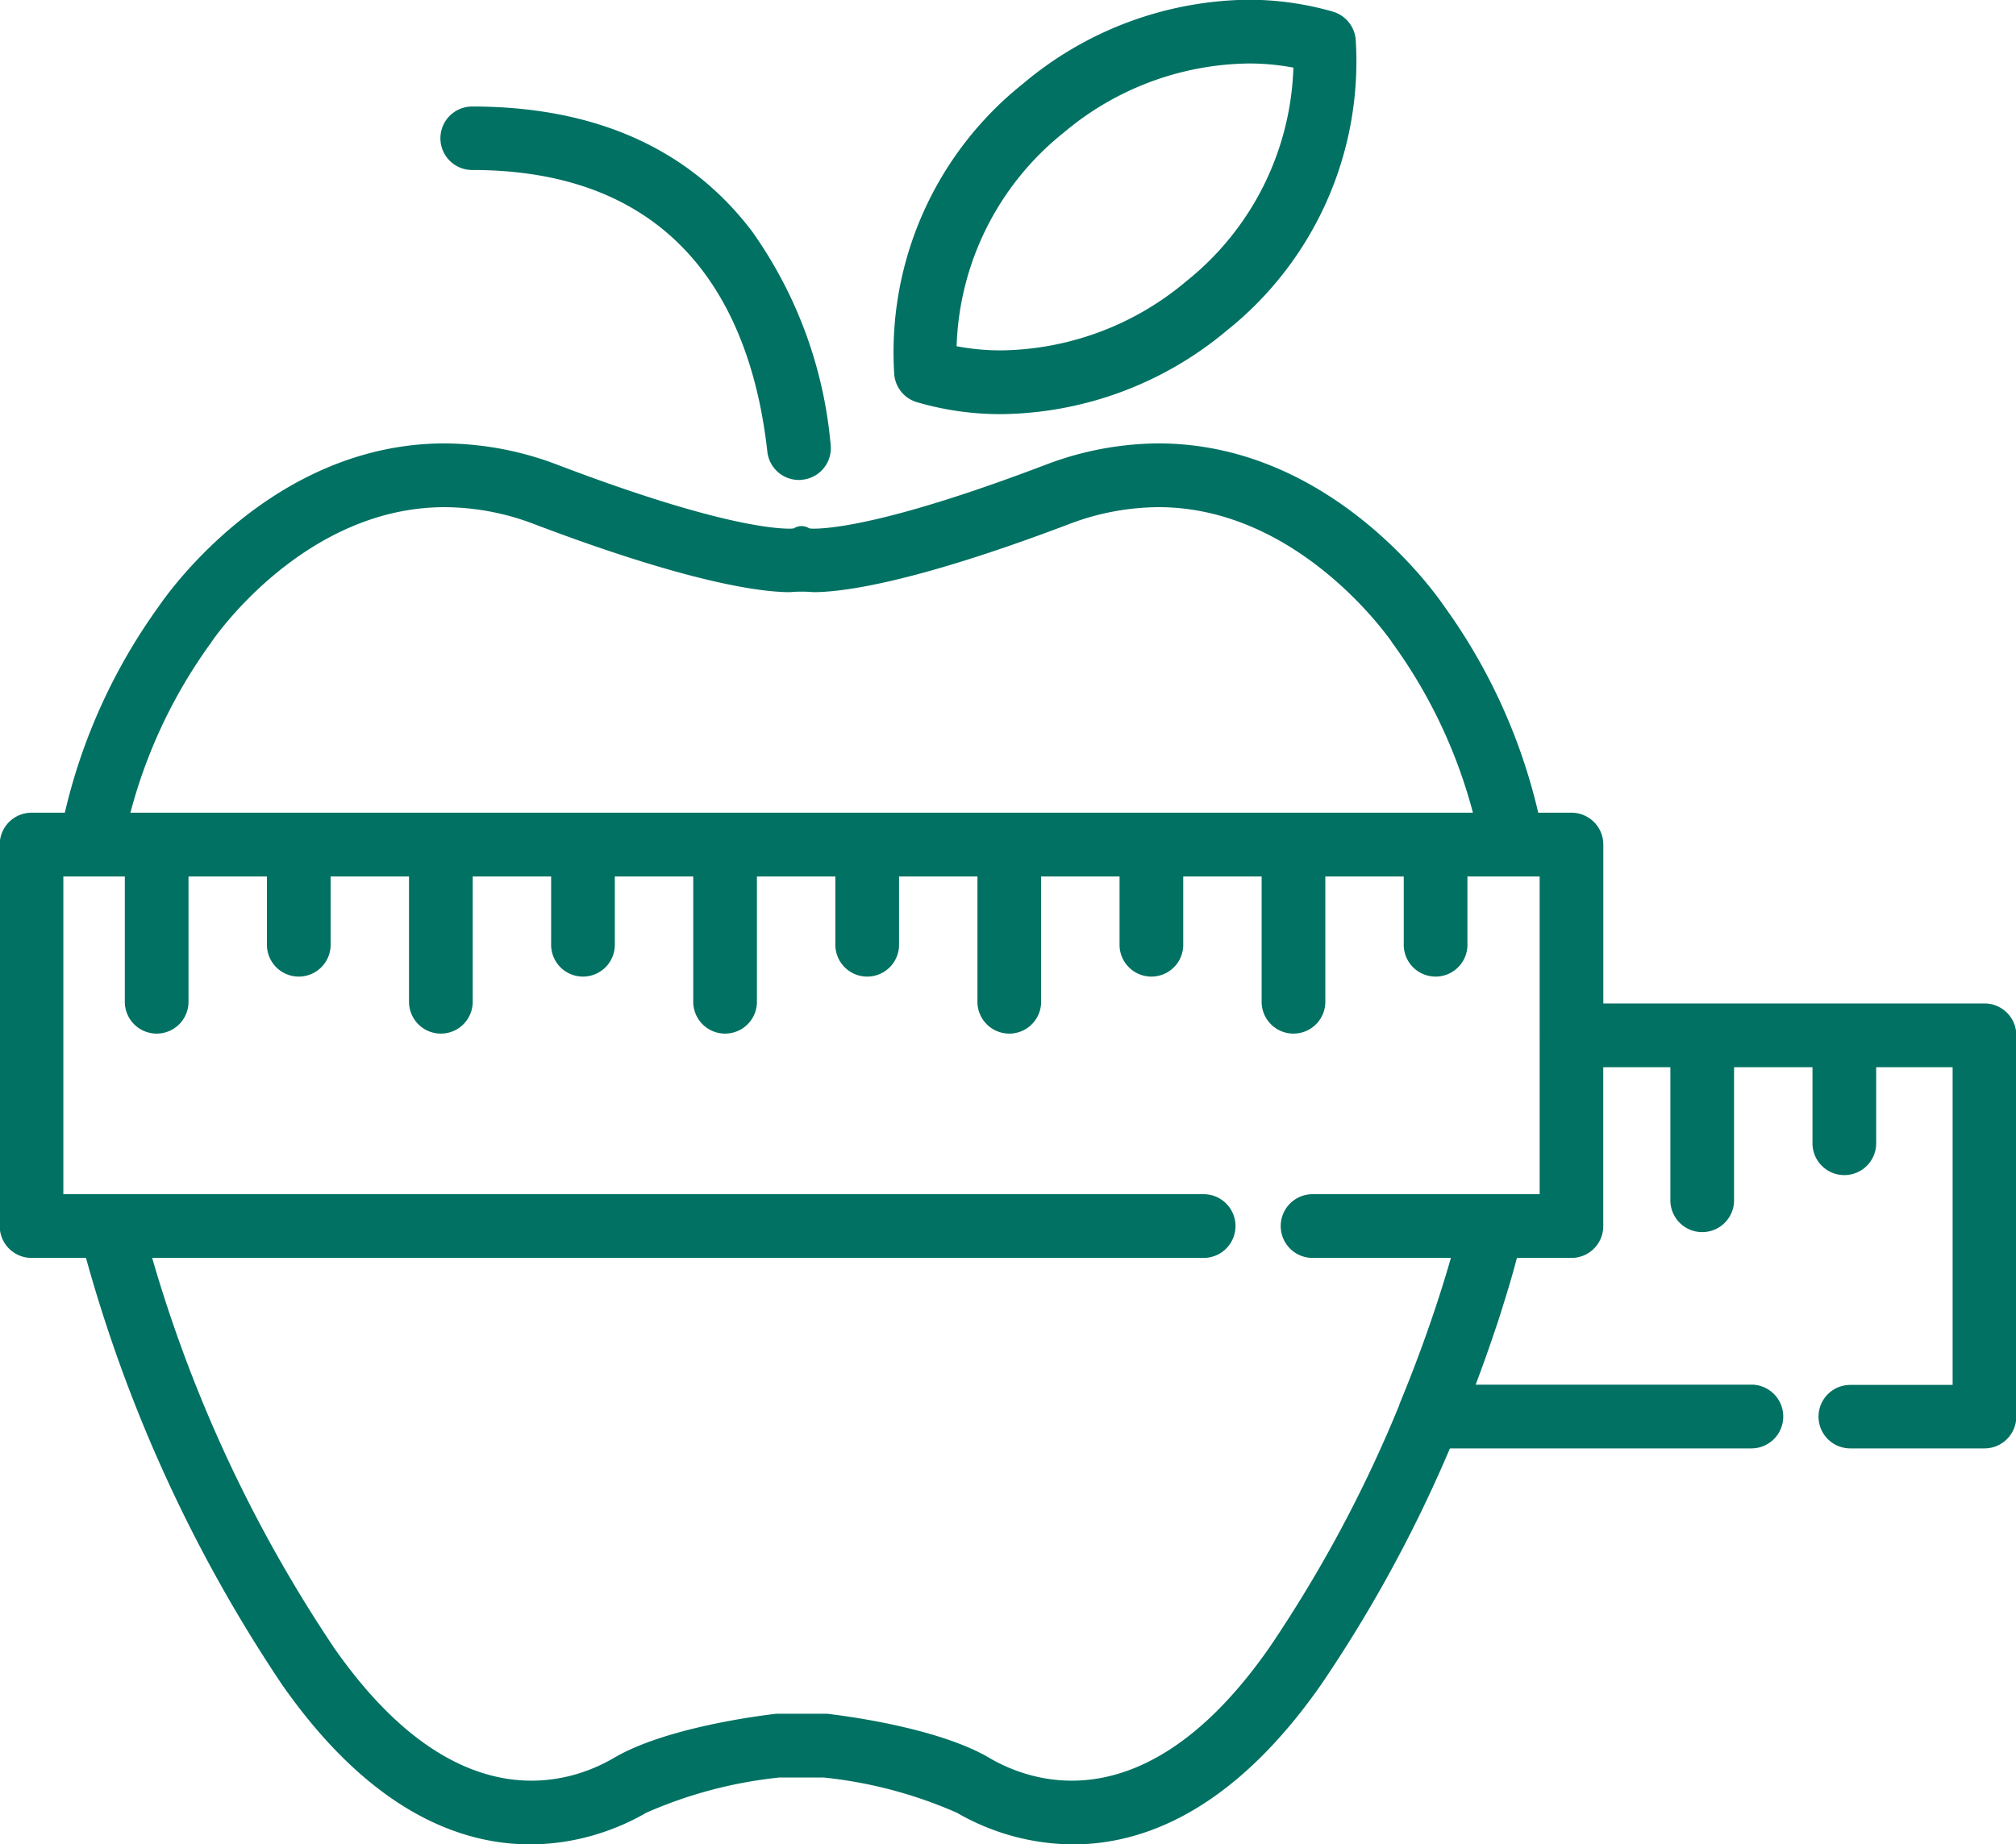 <?xml version="1.0" encoding="UTF-8"?>
<svg xmlns="http://www.w3.org/2000/svg" width="77.782" height="71.16" viewBox="0 0 77.782 71.16">
  <defs>
    <style>
      .cls-1 {
        fill: #007162;
        fill-rule: evenodd;
      }
    </style>
  </defs>
  <path id="icon12.svg" class="cls-1" d="M577.529,3038.78c8.419,0,10.84,5.91,11.389,10.87a1.223,1.223,0,0,0,1.219,1.09,0.637,0.637,0,0,0,.137-0.01,1.223,1.223,0,0,0,1.086-1.35,16.759,16.759,0,0,0-3.045-8.25c-2.433-3.19-6.063-4.8-10.786-4.8A1.225,1.225,0,1,0,577.529,3038.78Zm17.162,8.96a11.452,11.452,0,0,0,3.271.46h0a13.758,13.758,0,0,0,8.688-3.23,13.277,13.277,0,0,0,4.967-11.24,1.238,1.238,0,0,0-.875-1.06,11.816,11.816,0,0,0-3.272-.46,13.714,13.714,0,0,0-8.688,3.24,13.247,13.247,0,0,0-4.967,11.23A1.227,1.227,0,0,0,594.691,3047.74Zm5.659-10.4a11.279,11.279,0,0,1,7.121-2.67,9.1,9.1,0,0,1,1.743.16,10.987,10.987,0,0,1-4.129,8.24,11.284,11.284,0,0,1-7.122,2.67,9.1,9.1,0,0,1-1.743-.16A10.988,10.988,0,0,1,600.35,3037.34Zm35.53,33.6H621.172v-6.13a1.229,1.229,0,0,0-1.228-1.23h-1.283a22.184,22.184,0,0,0-3.631-7.97c-0.34-.5-4.393-6.28-11.027-6.28a12.368,12.368,0,0,0-4.337.82c-5.856,2.23-8.232,2.47-8.981,2.47-0.067,0-.116-0.01-0.148-0.01a0.548,0.548,0,0,0-.6,0c-0.032,0-.081.01-0.148,0.01-0.749,0-3.125-.24-8.981-2.47a12.368,12.368,0,0,0-4.337-.82c-6.635,0-10.687,5.78-11.027,6.28a22.184,22.184,0,0,0-3.631,7.97h-1.283a1.229,1.229,0,0,0-1.229,1.23v14.72a1.229,1.229,0,0,0,1.229,1.23h2.1a56.608,56.608,0,0,0,7.567,16.47c6.065,8.67,12.285,5.97,14.047,4.94a17.061,17.061,0,0,1,5.138-1.36h1.714a17.093,17.093,0,0,1,5.137,1.36,9.049,9.049,0,0,0,4.481,1.22c2.69,0,6.153-1.28,9.566-6.16a52.985,52.985,0,0,0,4.973-9.12h11.631a1.23,1.23,0,0,0,0-2.46H616.246c0.022-.05.042-0.11,0.064-0.17,0.116-.31.23-0.62,0.342-0.94,0.029-.08.058-0.16,0.086-0.24q0.172-.5.338-0.99c0.016-.05.033-0.1,0.049-0.15q0.174-.54.337-1.08c0.017-.05.033-0.11,0.049-0.16,0.105-.35.206-0.7,0.3-1.06,0.01-.03.021-0.07,0.03-0.1h2.1a1.229,1.229,0,0,0,1.229-1.23v-6.13h2.589v5.1a1.229,1.229,0,1,0,2.457,0v-5.1h3.026v2.9a1.229,1.229,0,1,0,2.457,0v-2.9h2.95v12.26H630.7a1.225,1.225,0,1,0,0,2.45h5.177a1.229,1.229,0,0,0,1.229-1.23v-14.71A1.228,1.228,0,0,0,635.88,3070.94Zm-68.44-13.9a0.167,0.167,0,0,0,.033-0.05c0.034-.05,3.511-5.2,9-5.2a9.784,9.784,0,0,1,3.465.66c6.013,2.28,8.754,2.62,9.853,2.62a5.05,5.05,0,0,1,.9,0c1.1,0,3.84-.34,9.852-2.62a9.793,9.793,0,0,1,3.466-.66c5.451,0,8.962,5.15,9,5.2a0.188,0.188,0,0,0,.032.05,19.648,19.648,0,0,1,3.1,6.54H564.344A19.646,19.646,0,0,1,567.44,3057.04Zm51.276,15.13v6.13h-8.761a1.23,1.23,0,0,0,0,2.46h5.337c-0.017.06-.033,0.11-0.051,0.17s-0.03.11-.046,0.16c-0.163.55-.338,1.11-0.523,1.66l-0.03.09q-0.6,1.785-1.339,3.57c0,0.01,0,.01,0,0.02a51.03,51.03,0,0,1-5.033,9.39c-4.726,6.76-9.121,5.21-10.791,4.23-2.023-1.19-5.752-1.64-6.171-1.69a0.642,0.642,0,0,0-.138-0.01h-1.858a0.642,0.642,0,0,0-.138.01c-0.419.05-4.147,0.5-6.17,1.69-1.67.98-6.065,2.53-10.792-4.23a53.817,53.817,0,0,1-7.029-15.06H605.75a1.23,1.23,0,0,0,0-2.46H561.756v-12.26h2.372v4.8a1.229,1.229,0,1,0,2.457,0v-4.8h3.026v2.6a1.229,1.229,0,1,0,2.457,0v-2.6h3.025v4.8a1.229,1.229,0,1,0,2.457,0v-4.8h3.026v2.6a1.229,1.229,0,1,0,2.457,0v-2.6h3.026v4.8a1.229,1.229,0,1,0,2.457,0v-4.8h3.026v2.6a1.229,1.229,0,1,0,2.457,0v-2.6h3.025v4.8a1.229,1.229,0,1,0,2.457,0v-4.8h3.026v2.6a1.229,1.229,0,1,0,2.457,0v-2.6h3.025v4.8a1.229,1.229,0,1,0,2.457,0v-4.8h3.026v2.6a1.229,1.229,0,1,0,2.457,0v-2.6h2.786v6.13h0Z" transform="translate(-559.312 -3032.22)"></path>
</svg>
